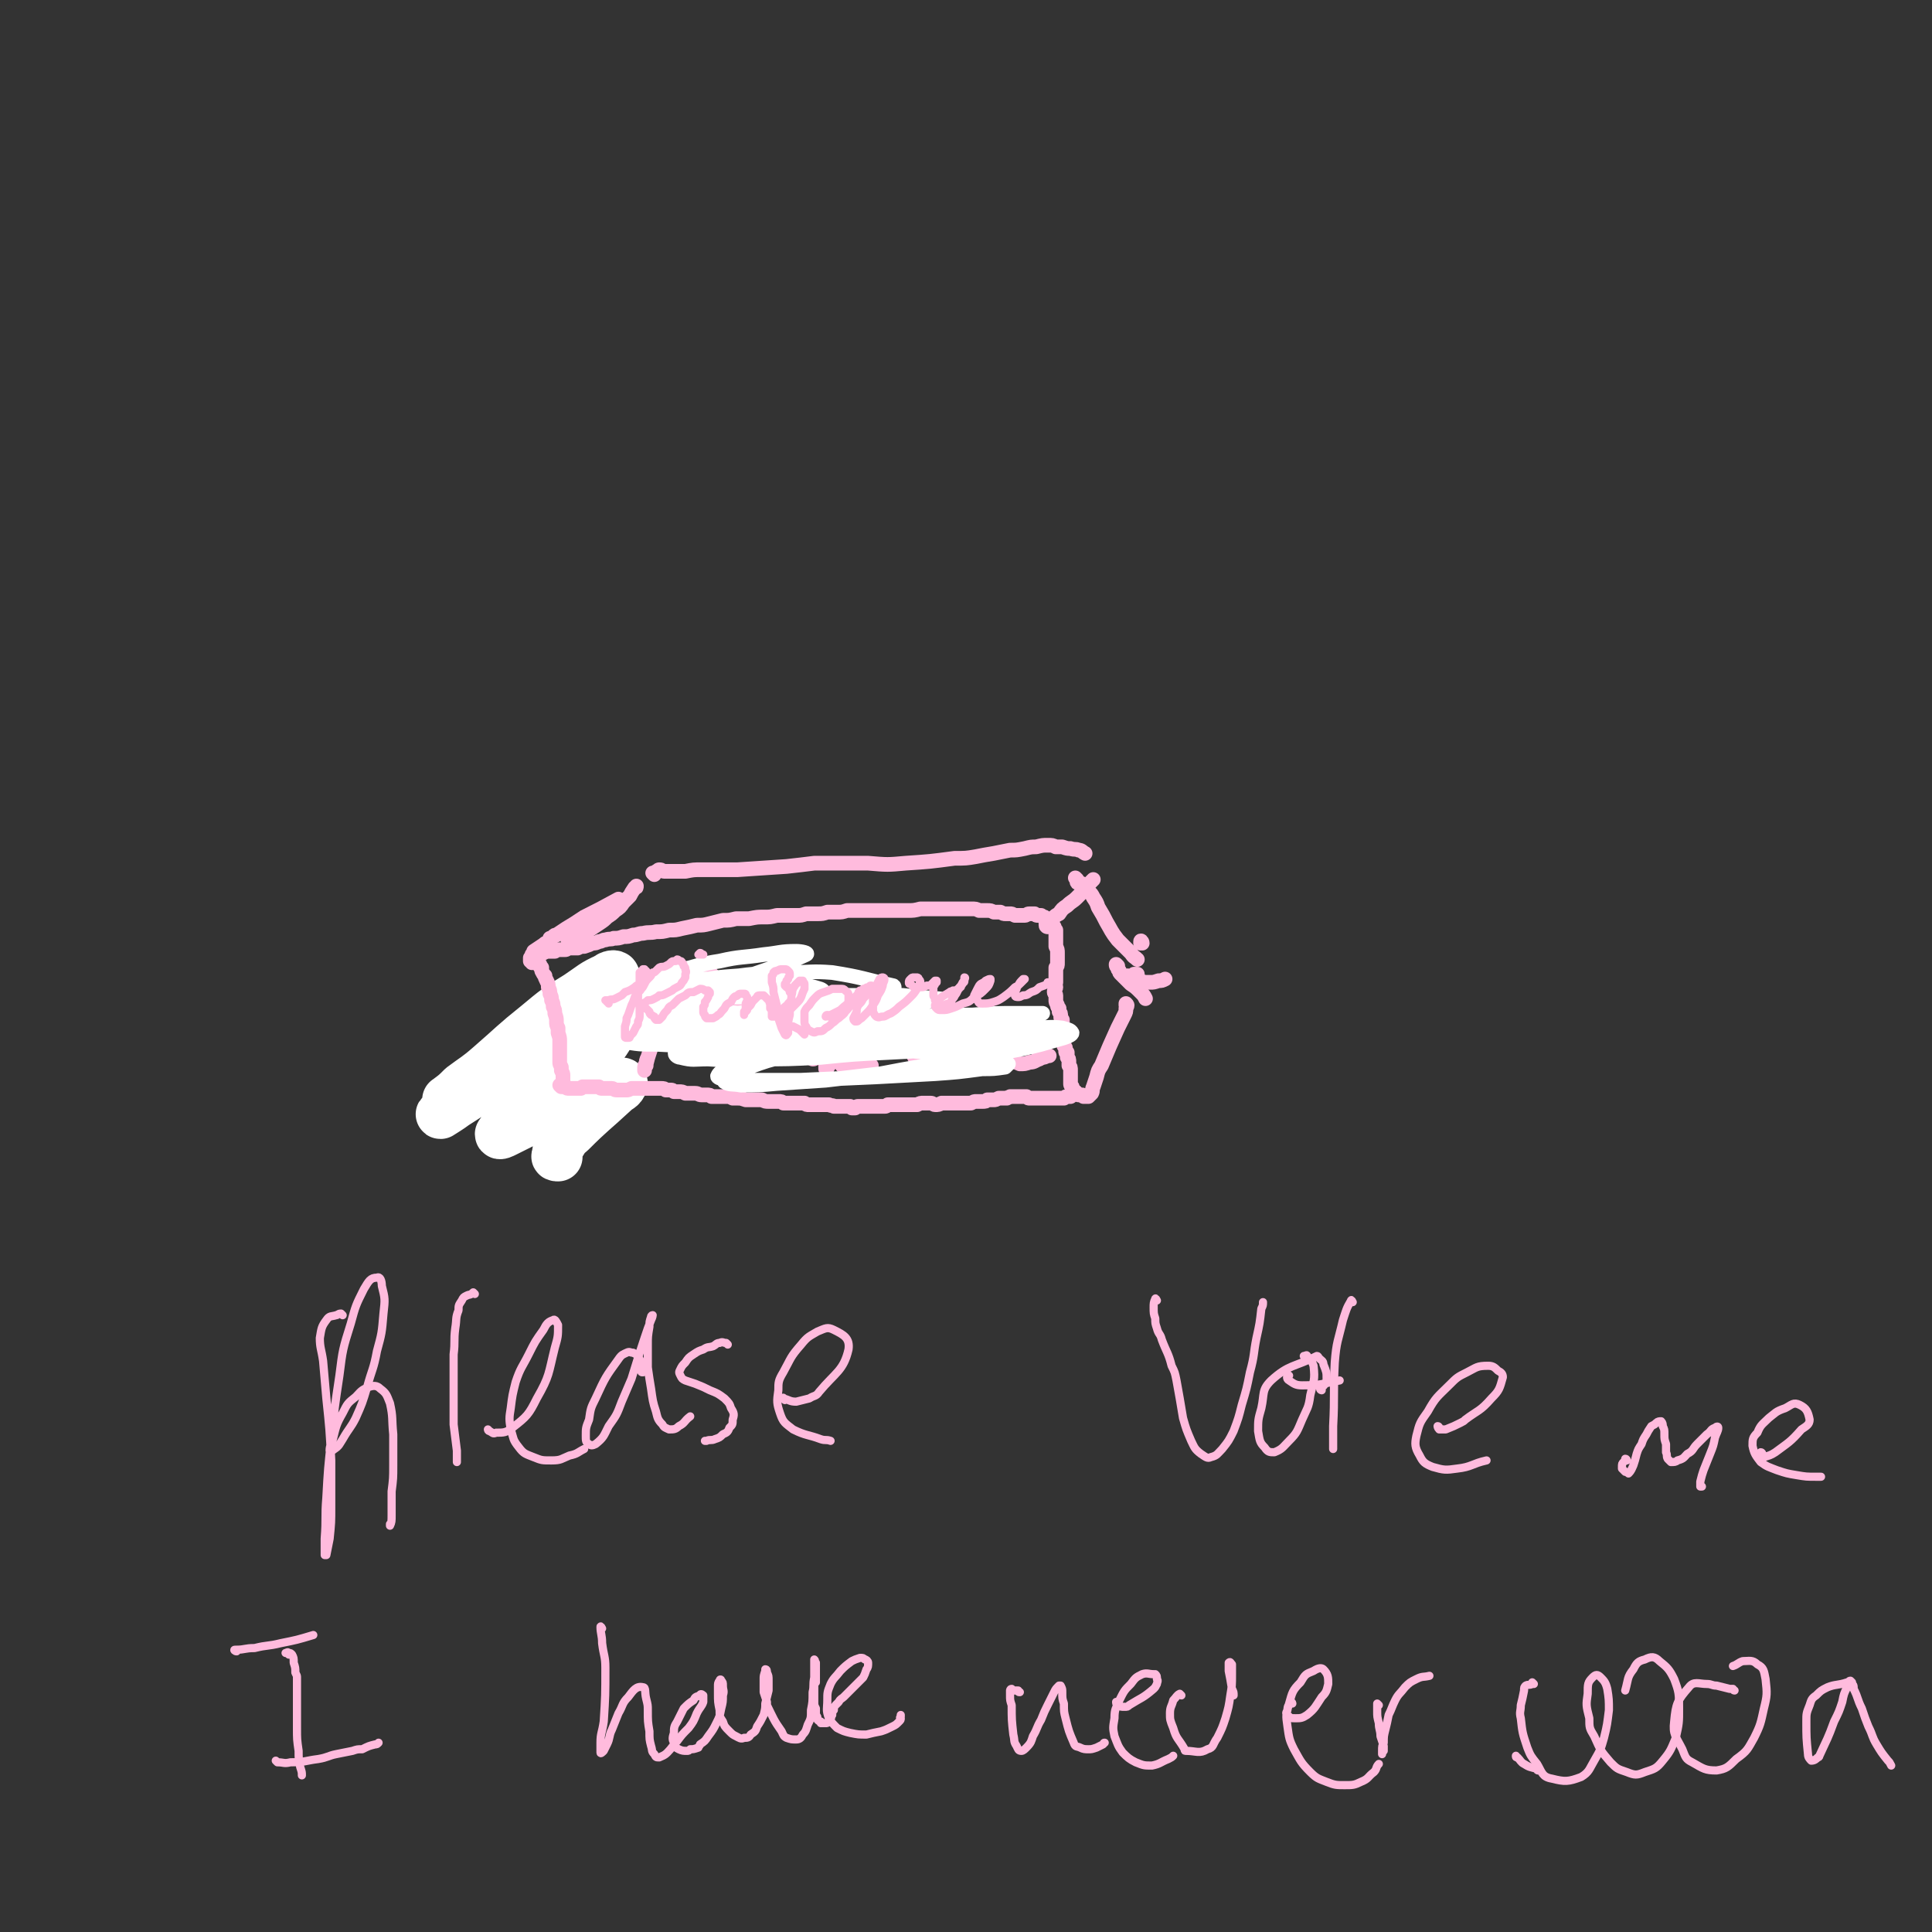 <svg viewBox='0 0 1184 1184' version='1.1' xmlns='http://www.w3.org/2000/svg' xmlns:xlink='http://www.w3.org/1999/xlink'><rect x="0" y="0" width="1184" height="1184" fill="#333333" stroke="none"/><g fill='none' stroke='#FFBBDD' stroke-width='30' stroke-linecap='round' stroke-linejoin='round'><path d='M329,644c0,0 -1,-1 -1,-1 0,0 1,0 1,0 0,0 0,0 0,0 0,0 0,0 0,0 0,0 0,0 0,1 0,0 0,0 -1,1 0,1 0,1 0,2 0,0 0,0 0,1 1,1 1,1 2,2 0,0 0,0 1,1 1,1 1,1 1,1 1,1 1,1 1,2 1,0 1,0 1,1 1,0 1,0 1,0 0,0 0,0 0,0 1,1 1,1 1,1 0,0 0,0 0,0 0,1 0,1 1,1 0,0 0,0 0,1 0,0 0,0 0,1 0,0 0,0 0,1 0,0 0,0 0,1 0,1 0,1 0,2 0,0 0,0 0,1 1,1 1,1 1,2 0,0 0,0 1,1 0,0 0,0 0,0 0,1 0,1 0,1 1,1 1,1 1,1 0,1 0,1 0,1 0,0 0,0 0,0 0,0 0,0 0,1 0,0 0,0 1,0 0,0 0,0 0,0 0,0 0,0 0,0 0,0 0,0 0,0 '/></g>
<g fill='none' stroke='#FFFFFF' stroke-width='30' stroke-linecap='round' stroke-linejoin='round'><path d='M342,709c-1,0 -2,0 -1,-1 0,-2 0,-2 1,-4 4,-5 3,-6 8,-10 13,-13 13,-12 27,-25 2,-2 4,-2 5,-5 0,-1 -1,-1 -2,-1 -4,0 -5,0 -9,2 -7,2 -7,2 -14,6 -9,4 -9,4 -18,8 -8,5 -8,5 -17,9 -6,3 -6,3 -12,6 -2,1 -4,2 -4,1 0,0 1,-2 3,-3 9,-7 9,-7 18,-14 9,-8 10,-8 19,-16 9,-7 10,-7 18,-15 5,-6 6,-6 10,-13 1,-2 2,-5 0,-6 -4,-1 -7,0 -14,2 -13,4 -13,5 -24,11 -15,8 -15,9 -29,17 -11,7 -11,7 -22,14 -7,4 -7,5 -13,9 -1,1 -3,2 -2,2 3,-2 5,-3 9,-6 11,-7 11,-7 22,-15 14,-10 14,-10 28,-21 12,-9 12,-9 24,-19 11,-9 11,-9 20,-18 3,-3 5,-5 4,-6 0,-1 -3,-1 -5,1 -9,4 -9,5 -18,11 -13,8 -13,8 -25,18 -15,12 -14,12 -29,25 -8,7 -9,7 -17,13 -4,4 -4,4 -8,7 -1,1 -2,1 -1,1 1,-1 2,-2 4,-3 6,-3 6,-4 12,-6 6,-3 7,-4 14,-4 8,0 8,2 17,3 '/></g>
<g fill='none' stroke='#FFBBDD' stroke-width='9' stroke-linecap='round' stroke-linejoin='round'><path d='M326,590c0,0 0,-1 -1,-1 0,0 0,0 0,0 0,0 0,0 0,0 0,-1 0,-1 0,-1 0,0 0,0 0,-1 0,0 0,0 1,-1 0,0 0,0 0,-1 1,0 1,0 1,-1 0,0 0,0 0,0 0,0 0,0 0,0 0,0 0,0 0,0 0,-1 0,-1 1,-1 0,0 0,0 0,0 0,0 0,0 0,0 0,0 0,0 0,0 0,0 0,0 0,0 1,0 1,0 1,0 0,0 0,0 0,1 1,0 0,0 0,0 0,0 0,0 0,1 0,0 0,0 0,0 0,0 0,0 0,1 0,0 0,0 0,1 0,0 0,0 0,1 1,0 1,0 1,1 0,1 0,1 0,1 1,1 1,1 1,2 0,1 0,1 1,1 0,1 0,1 0,2 1,2 1,2 2,3 0,1 0,1 1,3 1,2 1,2 1,4 1,2 1,2 1,4 1,2 1,2 1,4 1,2 1,2 1,4 1,2 1,2 1,4 1,3 1,3 1,5 0,2 0,2 1,4 0,2 0,2 0,3 1,3 1,3 1,5 0,3 0,3 0,5 0,2 0,2 0,4 0,2 0,2 0,4 0,1 0,1 1,3 0,1 0,1 0,2 1,2 1,2 1,3 0,1 0,1 0,1 0,1 0,1 0,1 0,1 0,1 0,1 0,1 0,1 0,1 0,1 0,0 -1,1 0,0 0,0 0,0 0,0 0,0 0,1 -1,0 -1,0 -1,0 0,0 0,0 0,0 0,0 0,0 0,0 0,0 0,0 0,0 0,0 0,0 1,1 0,0 0,0 0,0 0,0 0,-1 0,0 1,0 1,0 1,0 0,0 0,0 0,0 0,0 0,0 0,0 1,0 1,0 1,0 0,0 0,0 1,0 0,0 0,0 0,0 0,0 0,1 1,1 0,0 0,0 0,0 1,0 1,0 1,0 1,0 1,0 1,0 1,0 1,0 1,0 1,0 1,0 1,0 1,0 1,0 1,0 1,0 1,0 2,0 0,0 0,0 1,0 1,-1 1,-1 1,-1 1,0 1,0 2,0 1,0 1,0 1,0 1,0 1,0 2,0 1,0 1,0 1,0 1,0 1,0 2,0 1,0 1,0 2,0 1,1 1,1 2,1 2,0 2,0 3,0 1,0 1,0 3,0 1,0 1,1 3,1 1,0 1,0 3,0 1,0 1,0 3,0 1,0 1,0 3,-1 2,0 2,0 3,0 2,0 2,0 3,0 2,0 2,0 3,0 2,0 2,0 3,0 2,0 2,0 3,0 2,0 2,0 3,0 2,0 2,0 3,1 1,0 1,0 3,0 1,0 1,0 2,1 2,0 2,0 3,0 2,0 2,0 4,1 2,0 2,0 4,0 1,0 1,0 2,0 2,0 2,1 4,1 2,0 2,0 3,0 2,0 2,0 3,1 2,0 2,0 4,0 1,0 1,0 3,0 1,0 1,0 3,0 1,0 1,0 3,1 2,0 2,0 3,0 2,0 2,0 5,1 1,0 1,0 2,0 2,0 2,0 4,0 2,0 2,0 4,0 2,1 2,1 4,1 1,0 1,0 3,0 2,0 2,0 3,0 2,0 2,0 3,1 1,0 1,0 3,0 1,0 1,0 3,0 1,0 1,0 2,0 2,0 2,0 3,0 1,0 1,0 2,0 1,1 1,1 3,1 1,0 1,0 3,0 2,0 2,0 3,0 2,0 2,0 3,0 2,0 2,0 3,0 2,1 2,0 3,1 2,0 2,0 4,0 1,0 1,0 3,0 1,0 1,0 3,0 0,0 0,0 1,1 1,0 1,0 2,0 1,-1 1,-1 2,-1 1,0 1,0 2,0 1,0 1,0 2,0 1,0 1,0 2,0 1,0 1,0 2,0 1,0 1,0 2,0 1,0 1,0 1,0 2,0 2,0 3,0 1,0 1,0 2,0 1,0 1,0 2,-1 2,0 2,0 3,0 1,0 1,0 3,0 1,0 1,0 2,0 2,0 2,0 3,0 2,0 2,0 4,0 2,0 2,0 3,0 2,-1 2,-1 4,-1 2,0 2,0 4,0 2,0 2,1 3,1 2,0 2,0 4,-1 2,0 2,0 4,0 2,0 2,0 4,0 3,0 3,0 5,0 3,0 3,0 5,0 2,-1 2,-1 3,-1 2,0 2,0 4,0 2,0 2,0 3,-1 2,0 2,0 4,0 1,0 1,0 3,-1 1,0 1,0 3,0 1,0 1,0 2,0 1,-1 1,0 2,-1 1,0 1,0 2,0 2,0 2,0 3,0 1,0 1,0 3,0 1,0 1,0 2,0 1,1 1,1 2,1 1,0 1,0 3,0 0,0 0,0 1,0 1,0 1,0 2,0 1,0 1,0 1,0 1,0 1,0 1,0 1,0 1,0 2,0 0,0 0,0 1,0 0,0 0,0 1,0 0,0 0,0 1,0 0,0 0,0 1,0 0,0 0,0 1,0 0,0 0,0 1,0 1,0 1,0 2,0 1,0 1,0 2,0 1,0 1,0 1,0 1,-1 1,-1 2,-1 1,0 1,0 1,0 1,0 1,0 1,0 1,-1 1,-1 1,-1 1,0 1,0 1,-1 0,0 0,0 0,0 1,0 1,0 1,-1 -1,0 -1,0 -1,-1 0,0 0,0 -1,-1 0,0 0,0 0,-1 -1,-1 -1,-1 -1,-2 0,-1 0,-1 0,-2 0,-1 0,-1 0,-2 0,-1 0,-1 0,-2 0,-1 0,-1 0,-2 0,-2 0,-2 -1,-3 0,-1 0,-1 0,-2 0,-2 0,-2 -1,-3 0,-1 0,-1 0,-2 0,0 0,0 0,-1 -1,0 -1,0 -1,-1 0,-2 0,-2 -1,-3 0,-1 0,-1 0,-2 0,-1 0,-1 0,-2 0,-1 0,-1 0,-2 0,-1 0,-1 0,-1 0,-1 0,-1 0,-2 0,-1 0,-1 -1,-3 0,-1 0,-1 0,-2 0,-1 0,-1 0,-2 -1,-1 -1,-1 -1,-2 0,-2 0,-2 -1,-3 0,-1 0,-1 0,-2 -1,-1 -1,-1 -1,-2 -1,-2 -1,-2 -1,-3 0,-1 0,-1 0,-3 0,-1 -1,-1 -1,-2 0,-2 1,-2 1,-3 0,-1 -1,-1 0,-3 0,-1 0,-1 0,-3 0,-1 0,-1 0,-3 0,-2 0,-2 0,-3 1,-1 1,-1 1,-3 0,-1 0,-1 0,-3 0,-2 0,-2 0,-3 0,-2 0,-2 -1,-4 0,-2 0,-2 0,-3 0,-2 0,-2 0,-3 0,-1 0,-1 0,-2 0,-1 0,-1 0,-2 -1,-1 -1,-1 -1,-2 0,0 0,0 -1,-1 0,0 0,0 0,0 -1,-1 -1,-1 -1,-1 0,0 0,0 -1,0 0,-1 0,-1 0,-1 0,0 0,0 -1,-1 0,0 0,0 0,0 0,-1 0,-1 -1,-1 0,0 0,0 -1,-1 0,0 0,0 -1,0 -1,-1 -1,-1 -1,-1 -1,0 -1,0 -2,0 -1,0 -1,0 -2,-1 -2,0 -2,0 -3,0 -2,0 -2,1 -3,1 -2,0 -2,0 -3,0 -2,0 -2,0 -3,0 -2,-1 -2,-1 -3,-1 -1,0 -1,0 -3,0 -1,0 -1,0 -3,-1 -2,0 -2,0 -4,0 -2,-1 -2,-1 -4,-1 -3,0 -3,0 -5,0 -2,-1 -2,-1 -5,-1 -2,0 -2,0 -5,0 -3,0 -3,0 -6,0 -3,0 -3,0 -6,0 -3,0 -3,0 -7,0 -3,0 -3,0 -7,0 -4,1 -4,1 -8,1 -3,0 -3,0 -7,0 -4,0 -4,0 -8,0 -3,0 -3,0 -6,0 -3,0 -3,0 -6,0 -2,0 -2,0 -5,0 -3,0 -3,0 -5,0 -3,1 -3,1 -6,1 -3,0 -3,0 -6,0 -3,1 -3,1 -6,1 -3,0 -3,0 -7,0 -3,1 -3,1 -6,1 -4,0 -4,0 -8,0 -2,0 -2,0 -4,0 -4,1 -4,1 -8,1 -4,0 -4,0 -9,1 -4,0 -4,0 -8,0 -4,1 -4,1 -8,1 -4,1 -4,1 -8,2 -4,1 -4,1 -8,1 -4,1 -4,1 -9,2 -4,1 -4,1 -8,1 -4,1 -4,1 -8,1 -4,1 -4,0 -8,1 -3,0 -3,1 -6,1 -3,1 -3,1 -6,1 -3,1 -3,1 -6,1 -2,1 -2,0 -5,1 -2,0 -2,1 -4,1 -2,1 -2,1 -4,1 -2,1 -2,1 -5,2 -2,0 -2,0 -4,1 -2,0 -2,0 -3,0 -1,0 -2,0 -3,0 -1,1 -1,1 -2,1 0,0 0,0 -1,0 -1,0 -1,0 -2,0 -2,0 -2,0 -3,1 -2,0 -2,0 -3,0 -2,0 -2,0 -4,0 -1,1 -1,1 -3,1 -1,0 -1,0 -2,0 -1,0 -1,0 -1,0 0,-1 0,-1 0,-1 3,-2 3,-2 6,-4 1,0 1,0 2,-1 '/><path d='M333,584c0,-1 -1,-1 -1,-1 0,-1 0,0 0,0 0,0 0,-1 0,-1 0,-1 0,-1 0,-1 1,-1 1,-1 2,-2 0,-1 0,-1 1,-1 1,-1 1,-1 1,-1 1,-1 1,-1 1,-2 1,0 1,0 2,-1 1,-1 1,-1 2,-1 3,-2 3,-2 6,-4 5,-3 5,-3 11,-7 10,-5 10,-5 21,-11 '/><path d='M349,576c0,-1 -1,-1 -1,-1 0,0 0,0 0,0 0,0 0,0 0,0 0,0 0,1 0,1 1,-1 1,-1 1,-1 0,0 0,0 0,0 0,0 0,0 0,0 0,0 0,0 0,0 0,0 0,0 0,0 0,0 0,0 0,0 0,0 0,0 0,0 0,0 0,0 0,0 0,0 0,0 1,0 0,0 0,0 1,-1 1,0 1,0 2,0 2,-1 2,-1 3,-2 3,-1 3,-1 5,-2 3,-2 3,-2 6,-4 3,-2 3,-2 5,-4 3,-2 3,-2 5,-4 3,-2 3,-2 5,-5 2,-2 2,-2 4,-4 1,-2 1,-2 3,-5 1,0 1,0 1,-1 '/><path d='M643,568c0,0 -1,-1 -1,-1 0,0 0,1 0,1 0,0 -1,0 -1,-1 0,0 0,0 0,0 0,0 0,0 0,-1 1,0 1,0 1,-1 1,-1 1,-1 3,-2 2,-2 2,-2 4,-3 2,-3 2,-3 5,-5 3,-3 3,-2 6,-5 3,-3 3,-3 5,-6 2,-2 2,-2 4,-4 1,-1 1,-1 1,-1 '/><path d='M661,671c0,0 -1,-1 -1,-1 0,0 0,0 1,1 0,0 0,0 1,0 0,0 0,0 1,0 1,0 0,0 1,1 1,0 1,0 1,0 1,0 1,0 2,0 1,-1 1,-1 2,-2 1,-2 0,-2 1,-4 1,-3 1,-3 2,-6 1,-4 1,-4 3,-7 5,-12 5,-12 10,-23 2,-4 2,-4 4,-8 1,-2 1,-2 1,-4 1,-2 1,-2 0,-3 0,0 0,1 0,1 '/><path d='M660,539c0,0 -1,-1 -1,-1 0,0 1,1 1,1 0,1 0,1 0,1 0,1 0,1 1,1 1,0 1,0 3,1 1,0 1,0 1,1 2,1 1,1 2,3 2,2 2,2 3,4 2,3 2,3 3,6 3,5 3,5 5,9 3,5 3,6 7,11 4,4 4,4 8,8 2,3 2,2 4,4 '/><path d='M700,578c0,-1 -1,-2 -1,-1 0,0 0,0 0,1 '/><path d='M692,599c0,0 0,-1 -1,-1 0,0 1,0 1,1 0,0 0,0 0,0 0,1 0,0 1,0 0,0 0,0 1,0 1,-1 1,-1 1,-2 1,0 1,0 2,0 0,0 0,0 0,0 0,0 0,0 0,0 0,1 0,1 0,1 0,1 0,1 0,1 0,1 0,1 1,1 1,1 1,1 3,2 2,0 2,0 4,0 2,0 2,0 5,-1 2,0 2,0 4,-1 '/><path d='M685,592c0,0 -1,-1 -1,-1 0,1 0,1 1,2 0,1 0,1 1,2 0,1 0,1 1,2 2,2 2,2 5,5 0,0 0,0 1,1 3,2 3,2 6,5 2,2 2,2 3,4 '/><path d='M401,536c0,0 -1,-1 -1,-1 0,0 0,0 0,0 0,0 0,0 0,0 1,0 1,0 1,0 1,-1 1,-1 2,-1 0,-1 1,-1 1,-1 2,0 2,1 3,1 2,0 2,0 5,0 4,0 4,0 8,0 5,-1 5,-1 10,-1 5,0 5,0 10,0 6,0 6,0 12,0 15,-1 15,-1 30,-2 9,-1 9,-1 17,-2 8,0 8,0 17,0 8,0 8,0 16,0 12,1 12,1 23,0 15,-1 15,-1 30,-3 7,0 7,0 13,-1 5,-1 5,-1 11,-2 5,-1 5,-1 10,-2 4,0 4,0 9,-1 4,-1 4,-1 7,-1 4,-1 4,-1 7,-1 3,0 3,0 5,1 2,0 2,0 4,0 3,1 3,1 5,1 3,1 3,0 5,1 2,0 2,1 4,2 '/><path d='M379,620c0,0 -1,-1 -1,-1 0,0 0,1 1,1 0,1 0,1 0,1 0,1 0,1 1,1 0,1 0,1 1,1 1,1 1,1 2,1 1,0 1,0 2,-1 1,0 1,0 2,-1 1,0 1,0 2,-1 2,-1 2,-1 3,-3 3,-2 2,-2 5,-4 2,-2 2,-2 5,-4 2,-2 2,-2 5,-3 1,-1 1,-1 3,-1 1,-1 1,-1 2,-1 0,1 0,1 1,1 0,0 0,0 0,0 0,1 0,1 -1,1 0,1 0,1 -1,1 -1,1 -1,1 -1,2 -1,2 -1,2 -2,4 -1,3 -1,3 -2,5 -1,3 -1,3 -2,6 -1,5 -1,5 -2,9 -1,4 -1,4 -3,8 -1,3 -1,3 -2,6 -1,2 -1,2 -1,5 -1,1 -1,1 -1,2 0,0 0,0 0,1 0,0 0,-1 0,-1 0,-2 0,-2 1,-3 1,-4 1,-4 2,-7 1,-5 1,-5 3,-9 2,-5 2,-5 4,-10 2,-3 2,-4 3,-7 2,-3 2,-3 4,-6 2,-4 2,-4 6,-7 3,-4 3,-4 7,-7 2,-2 2,-3 5,-4 1,-1 1,-1 3,0 1,0 1,0 2,1 1,1 1,1 2,2 0,1 0,1 1,2 0,1 0,1 0,3 0,2 0,2 -1,4 0,2 0,2 0,3 0,3 0,3 -1,5 0,1 0,1 -1,3 -1,2 -1,2 -2,3 -1,2 -1,2 -3,3 -1,1 -1,1 -3,2 -2,1 -2,1 -4,2 -3,1 -3,1 -5,2 -3,1 -2,1 -5,2 -2,1 -2,1 -4,2 -1,0 -1,0 -3,1 -1,0 -1,0 -2,1 -1,0 -1,0 -1,1 -1,0 -1,0 -1,1 1,0 1,0 2,0 3,0 3,0 6,0 2,-1 2,-1 5,-2 2,0 2,0 4,-1 10,-4 10,-4 20,-9 3,-1 3,-1 5,-2 3,-3 3,-3 7,-5 1,-1 1,-1 2,-2 1,-1 1,-1 2,-2 0,-1 0,-1 1,-2 0,-1 0,-1 0,-1 1,0 0,-1 0,0 0,0 0,0 0,0 0,1 0,1 0,2 -1,2 -1,2 -1,4 -1,3 -1,3 -2,5 -1,3 -1,3 -3,6 -1,3 -1,3 -2,5 -2,3 -2,3 -3,5 0,2 0,2 -1,3 0,1 0,1 0,2 -1,1 -1,1 -1,2 0,0 1,0 1,0 1,0 1,0 1,0 1,-1 1,-1 2,-2 2,-1 2,-1 3,-2 1,-1 1,-1 2,-2 1,-2 1,-2 2,-3 2,-2 2,-2 3,-3 1,-1 1,-1 2,-3 1,-1 1,-1 2,-2 2,-2 2,-2 4,-4 1,-2 1,-2 3,-4 0,-1 0,-1 1,-2 1,0 1,0 1,-1 1,0 1,0 2,0 1,0 2,0 2,0 1,1 1,1 2,2 1,2 1,2 1,4 1,1 1,1 1,3 1,1 1,1 1,3 0,2 0,2 0,3 0,2 0,2 0,3 0,0 0,0 0,1 0,0 0,0 0,1 0,0 0,0 0,0 0,0 0,0 0,0 0,0 0,1 0,0 0,0 0,0 1,0 1,-1 1,-1 1,-2 1,-2 1,-2 2,-3 2,-2 2,-2 3,-4 1,-1 1,-1 3,-3 1,-1 1,-1 2,-2 1,0 1,0 2,-1 1,0 1,0 1,0 1,0 1,0 2,0 0,0 0,0 1,1 0,1 0,1 1,3 0,1 0,1 0,3 0,1 0,1 -1,3 0,2 0,2 0,5 -1,2 -1,2 -1,4 0,2 -1,2 0,3 0,2 0,2 1,3 0,0 0,0 1,1 1,0 1,0 2,-1 2,0 2,0 3,-1 2,-1 2,-1 3,-3 2,-1 2,-1 4,-3 3,-2 2,-2 5,-4 2,-2 2,-2 4,-3 2,-2 2,-2 3,-3 1,-1 1,-2 2,-3 0,0 1,0 1,0 0,0 -1,0 -1,0 0,0 0,0 -1,0 0,0 0,0 0,0 0,0 0,0 0,0 0,0 0,0 0,0 0,0 0,0 0,0 0,0 0,0 0,-1 1,0 1,0 1,0 1,-1 1,-1 1,-2 1,-2 1,-2 2,-4 0,-1 0,-1 1,-2 0,-1 0,-1 0,-2 0,-1 0,-1 0,-1 0,-1 0,-1 -1,-1 0,0 0,0 0,0 0,0 0,0 -1,0 0,0 0,0 0,0 0,0 0,0 -1,1 -1,0 -1,0 -1,1 -1,1 -1,1 -2,1 -1,1 -1,1 -1,2 -1,1 -1,1 -1,1 -1,1 -1,1 -2,1 0,1 0,1 0,1 0,0 0,0 0,0 0,-1 0,-1 0,-1 0,0 0,0 1,0 0,-1 0,-1 1,-1 0,0 0,0 0,0 1,0 1,0 2,-1 0,0 0,0 1,-1 0,0 0,0 0,0 0,-1 0,-1 0,-1 0,0 0,0 0,-1 0,0 0,0 0,-1 0,0 0,0 0,-1 -1,0 -1,0 -1,0 0,0 0,-1 -1,-1 0,0 0,0 -1,0 0,1 0,1 0,1 -1,0 -1,0 -2,1 0,1 0,1 -1,2 0,0 -1,0 -1,1 0,1 0,1 -1,2 0,2 0,2 -1,3 -1,2 -1,2 -1,4 -1,2 -1,2 -2,4 -1,2 0,2 -1,5 -1,2 -1,2 -2,4 0,3 0,2 -1,5 -1,2 -1,2 -1,5 0,1 0,1 0,2 0,0 0,0 0,1 0,1 0,1 0,1 0,0 0,0 0,0 1,0 1,0 1,-1 1,-1 1,-1 2,-3 1,-2 1,-2 3,-4 1,-2 1,-2 3,-5 1,-2 1,-2 3,-5 1,-2 1,-2 3,-4 1,-2 1,-2 2,-4 2,-1 2,-1 3,-3 1,-1 1,-1 3,-2 1,-1 1,-1 2,-1 1,0 1,0 2,1 0,1 0,1 1,2 0,1 0,1 1,2 0,1 0,1 0,3 1,2 1,2 0,4 0,2 -1,2 -2,4 -1,2 -1,2 -2,4 -2,2 -2,2 -4,4 -1,1 -1,1 -3,2 -2,1 -2,1 -4,2 -1,0 -1,0 -2,1 -1,0 -1,0 -2,0 0,0 0,1 0,1 1,0 1,0 2,0 2,1 2,1 4,1 3,0 3,0 6,0 3,0 3,0 6,-1 '/><path d='M470,599c0,-1 0,-1 -1,-1 0,0 0,0 -1,1 0,0 0,0 1,0 0,1 0,0 1,0 0,1 0,1 0,1 '/><path d='M568,641c0,0 -1,-1 -1,-1 0,0 0,1 0,1 0,1 0,1 0,1 1,0 1,0 2,0 1,-1 1,-1 2,-1 1,-1 2,-1 3,-2 1,0 1,-1 2,-2 1,-1 1,-1 1,-2 1,-2 1,-2 1,-5 1,-1 1,-1 0,-3 0,-1 -1,-1 -2,-1 -1,-1 -2,-1 -4,-1 -2,0 -2,0 -4,1 -2,1 -2,1 -4,2 -2,2 -2,2 -3,4 -1,2 -1,2 -2,5 -1,3 -1,3 0,5 0,3 0,3 1,5 1,2 1,2 3,3 2,2 2,2 4,2 3,1 3,1 5,0 2,0 2,0 4,-1 2,-1 2,-1 4,-3 2,-1 2,-1 4,-3 2,-2 2,-2 4,-4 2,-1 2,-1 3,-3 2,-1 2,-1 3,-3 1,-1 1,-1 2,-3 1,-2 1,-2 2,-4 1,-1 1,-1 2,-2 1,-2 1,-2 2,-3 0,0 0,0 1,-1 0,0 0,0 0,0 1,0 1,0 1,-1 0,0 0,0 0,0 -1,0 -1,0 -1,0 -1,0 -1,0 -2,1 -1,0 -1,0 -2,1 -2,2 -2,2 -3,4 -2,2 -2,2 -3,4 -2,2 -2,2 -3,4 -1,2 -1,2 -2,5 -1,1 -1,2 -1,4 0,1 0,1 0,2 1,0 1,0 2,0 1,0 1,0 2,0 2,-1 2,-1 3,-2 2,-1 2,-1 4,-3 1,-2 1,-2 3,-5 1,-2 2,-2 3,-4 1,-2 1,-2 2,-4 0,-2 0,-2 1,-3 0,-1 0,-1 1,-3 0,0 0,0 0,0 0,0 -1,0 -1,0 0,0 0,0 -1,1 0,2 0,2 -1,4 0,2 0,2 0,4 0,2 0,2 0,4 1,2 0,2 1,4 1,1 1,1 2,2 1,1 1,2 3,2 1,0 2,0 3,0 2,0 2,-1 4,-1 2,-1 2,-1 3,-3 2,-1 2,-1 3,-3 1,-2 1,-2 2,-4 1,-2 1,-2 2,-4 0,-1 0,-2 -1,-3 0,-1 0,0 -1,-1 0,0 0,0 0,0 0,0 -1,0 -1,0 0,1 0,1 1,1 0,1 0,1 1,2 1,1 0,1 1,2 1,1 1,1 2,2 2,0 2,0 3,1 1,0 1,0 3,0 1,0 1,0 2,0 0,-1 0,-1 0,-1 0,0 -1,0 -1,0 -2,0 -2,0 -3,1 -3,0 -3,1 -5,2 -2,1 -2,1 -3,2 -2,2 -2,2 -4,4 -1,1 -2,1 -3,3 0,2 0,2 0,4 0,2 1,2 2,3 1,1 2,1 4,2 3,0 3,0 6,-1 3,0 3,-1 6,-2 '/><path d='M638,648c-1,0 -1,0 -1,-1 -1,0 0,1 0,1 0,0 0,0 0,0 1,0 1,0 2,0 2,0 2,-1 4,-1 '/><path d='M640,640c-1,0 -1,-1 -1,-1 0,0 0,0 0,0 -2,0 -2,0 -3,0 -1,0 -1,0 -1,0 0,0 0,0 1,0 1,-1 1,-1 2,-1 1,0 1,0 1,0 '/></g>
<g fill='none' stroke='#FFFFFF' stroke-width='9' stroke-linecap='round' stroke-linejoin='round'><path d='M432,622c-1,0 -1,0 -1,-1 0,0 0,0 0,0 1,-1 1,-2 3,-2 4,0 5,1 10,1 8,1 8,1 15,1 9,1 9,1 18,1 12,-1 12,-1 24,-2 10,-1 10,-1 20,-3 7,-2 7,-1 15,-4 5,-1 5,-1 10,-4 1,-1 1,-2 2,-4 0,0 0,-1 -1,-1 -18,-4 -18,-5 -37,-8 -13,-1 -13,0 -26,0 -16,1 -16,0 -31,2 -14,1 -14,1 -29,4 -12,2 -12,3 -25,7 -10,3 -10,2 -19,7 -7,4 -8,4 -14,9 -1,1 -2,2 -1,4 2,2 3,3 6,4 9,2 9,2 18,2 10,0 10,0 20,-1 12,-1 12,-1 24,-3 11,-2 11,-2 23,-4 11,-2 11,-2 21,-5 9,-2 9,-2 17,-5 5,-2 5,-2 9,-5 2,-1 3,-2 2,-4 -1,-2 -3,-2 -6,-3 -8,-2 -8,-1 -16,-1 -13,0 -13,0 -25,1 -14,1 -14,0 -27,2 -13,2 -13,2 -26,5 -11,2 -11,2 -23,5 -8,2 -8,2 -17,5 -3,1 -5,1 -7,4 0,1 1,3 3,3 6,1 6,1 13,0 10,-1 10,-1 20,-3 11,-2 11,-2 21,-5 10,-3 10,-3 19,-6 5,-2 5,-2 10,-6 2,-1 3,-2 3,-4 1,-1 0,-2 -2,-3 -5,-2 -5,-2 -10,-2 -8,0 -8,0 -16,1 -8,1 -8,1 -16,3 -6,2 -6,2 -11,4 -4,2 -5,2 -6,5 -2,2 -1,3 0,6 1,2 2,2 5,4 7,2 7,3 14,4 12,1 12,0 24,0 10,-1 10,-1 21,-3 10,-1 11,-1 21,-4 7,-2 8,-2 15,-5 4,-3 5,-3 8,-6 1,-2 2,-4 1,-5 -2,-3 -3,-3 -7,-3 -10,-1 -10,-1 -20,1 -16,1 -16,2 -32,5 -16,3 -16,3 -33,8 -13,4 -13,4 -27,8 -9,3 -9,3 -18,6 -3,1 -6,3 -5,3 1,0 5,0 10,-2 13,-3 13,-3 25,-6 6,-2 6,-2 12,-4 16,-5 16,-5 32,-10 9,-3 9,-3 18,-6 3,-2 5,-2 6,-3 1,-1 -1,-1 -2,-1 -2,0 -2,0 -4,0 -5,1 -5,0 -10,1 -18,4 -18,4 -36,8 -9,2 -9,2 -18,4 -5,2 -5,2 -10,4 -2,1 -3,2 -2,2 1,1 3,1 5,0 9,-1 9,-1 17,-3 11,-2 11,-2 23,-6 14,-3 14,-4 27,-8 6,-1 7,-1 13,-4 17,-6 22,-7 35,-13 2,-1 -3,-2 -6,-2 -10,0 -10,1 -20,2 -13,2 -14,1 -27,4 -13,2 -13,3 -26,6 -11,3 -11,3 -22,7 -6,2 -7,2 -13,5 -1,1 -3,3 -1,4 3,2 5,1 11,2 11,0 11,0 23,-1 17,0 17,0 34,-1 19,0 19,0 39,-1 19,0 19,0 38,0 15,0 15,0 29,0 11,1 11,1 21,2 1,0 4,0 3,1 -3,0 -5,0 -10,1 -12,1 -12,1 -24,1 -16,1 -16,1 -33,2 -18,1 -18,1 -36,2 -15,1 -15,1 -30,3 -10,1 -11,1 -20,3 -4,0 -7,1 -8,2 -1,1 1,2 3,2 8,1 8,1 17,1 15,0 15,0 31,0 20,-1 20,-1 40,-2 22,-1 22,-1 43,-2 20,-1 20,-1 41,-2 15,-1 15,-1 30,-2 8,-1 8,-1 17,-1 1,0 1,0 1,0 -7,0 -8,0 -16,0 -13,0 -13,0 -27,1 -16,0 -16,0 -33,1 -17,1 -17,1 -35,3 -16,1 -16,1 -33,3 -13,2 -13,2 -26,4 -7,1 -7,1 -15,3 -2,0 -4,1 -4,2 1,1 3,1 6,2 10,1 10,0 19,1 15,0 15,0 29,0 16,1 16,1 32,1 16,0 16,0 31,0 14,0 14,0 27,0 3,0 3,0 5,-1 11,-1 13,-1 21,-4 1,-1 -1,-2 -3,-3 -8,-2 -9,-2 -17,-3 -15,-2 -15,-2 -29,-3 -17,0 -17,0 -34,0 -18,0 -18,0 -35,1 -15,1 -15,1 -30,2 -11,1 -11,1 -22,2 -6,1 -6,1 -11,2 0,0 -1,1 -1,1 5,1 6,1 11,1 13,0 13,0 26,0 17,0 17,0 34,0 18,-1 18,-1 37,-2 17,-1 17,0 33,-1 16,-1 16,-1 32,-2 5,-1 6,0 10,-1 1,-1 0,-3 -1,-3 -10,-2 -11,-2 -21,-2 -19,-2 -19,-2 -39,-2 -24,-1 -24,-1 -48,-1 -24,1 -24,1 -49,2 -21,1 -21,1 -43,4 -15,1 -15,1 -30,3 -6,2 -9,1 -13,3 -1,1 2,3 4,3 10,2 11,2 22,2 19,1 19,1 37,1 23,1 23,1 47,1 23,0 23,0 47,0 24,0 24,0 48,-1 11,0 11,0 22,0 4,0 7,0 7,-1 0,-1 -3,-2 -6,-2 -11,-2 -11,-2 -23,-3 -4,0 -4,0 -8,0 -4,-1 -4,-1 -8,-1 -9,-1 -9,-1 -19,-1 -37,0 -37,-1 -74,0 -15,1 -15,2 -29,4 -11,2 -11,2 -21,4 -4,2 -6,2 -9,4 -1,1 1,3 3,3 8,2 8,1 17,1 15,1 15,1 30,0 19,0 19,0 39,-1 20,-2 20,-2 41,-3 20,-1 20,-1 40,-3 17,-1 17,0 34,-2 11,0 11,0 22,-2 4,0 7,0 7,-1 1,-1 -2,-2 -5,-2 -10,-1 -10,-1 -20,-1 -16,0 -16,0 -32,0 -19,1 -19,1 -38,3 -19,1 -19,1 -38,4 -16,2 -16,3 -32,6 -12,3 -12,3 -23,7 -7,2 -7,2 -13,6 -2,1 -3,2 -2,3 3,2 5,1 10,2 11,0 11,0 22,-1 15,-1 15,-1 30,-2 17,-2 17,-2 34,-4 21,-4 21,-4 43,-7 15,-3 15,-3 31,-6 12,-2 12,-2 24,-5 7,-2 7,-2 14,-4 3,-1 5,-2 5,-3 -1,-2 -3,-2 -6,-3 -8,-1 -9,0 -18,0 -14,0 -14,0 -28,1 -17,1 -17,1 -35,3 -18,2 -18,1 -37,4 -18,2 -18,2 -36,6 -15,2 -15,2 -30,6 -10,2 -10,2 -20,5 -4,1 -6,2 -7,4 -1,1 1,2 3,2 6,1 6,1 13,1 17,0 17,0 35,0 23,-1 23,-1 45,-2 19,-1 19,-1 37,-2 14,-1 14,-1 29,-3 7,0 7,0 14,-1 1,-1 2,-2 2,-2 -3,-2 -5,-2 -10,-2 -9,-2 -9,-2 -18,-3 -11,-1 -11,-1 -21,-2 -11,-1 -11,-1 -22,-2 -10,0 -10,-1 -19,-1 -3,0 -3,0 -5,-1 '/></g>
<g fill='none' stroke='#FFBBDD' stroke-width='5' stroke-linecap='round' stroke-linejoin='round'><path d='M373,615c0,-1 -1,-1 -1,-1 0,0 0,0 0,-1 0,0 -1,0 -1,0 1,0 1,0 2,0 2,-1 2,0 4,-1 2,-1 2,-1 4,-2 1,-1 1,-1 2,-2 3,-1 3,-1 6,-3 1,-1 1,-1 3,-2 1,-1 1,-1 2,-2 0,-1 1,-1 1,-2 1,-1 1,-1 1,-2 0,-1 0,-1 0,-2 -1,0 -1,0 -1,-1 0,0 0,0 -1,0 0,0 0,1 -1,1 0,1 0,1 -1,1 0,1 0,1 0,2 0,2 0,2 0,3 0,1 0,1 0,3 -1,4 -1,4 -1,8 0,3 1,3 1,6 0,2 0,2 0,4 0,2 0,2 -1,4 0,2 0,2 -1,3 -1,2 -1,2 -2,4 -1,1 -1,1 -2,2 0,1 0,1 -1,1 -1,0 -1,0 -1,0 -1,0 -1,0 -1,-1 0,-1 0,-1 0,-3 0,-1 0,-1 0,-3 1,-3 1,-3 1,-5 1,-2 1,-2 2,-5 1,-3 1,-3 2,-5 1,-3 1,-3 2,-5 1,-1 2,-1 3,-3 1,-1 1,-1 2,-3 1,-2 1,-2 3,-4 1,-1 1,-1 2,-3 1,0 1,0 2,-1 1,-1 1,-1 2,-2 2,-1 2,0 4,-1 2,-1 2,-1 3,-2 1,-1 1,-1 3,-1 1,0 1,-1 1,-1 1,0 1,1 2,1 1,0 1,1 1,1 1,1 1,1 1,2 1,1 1,1 1,2 0,1 1,1 0,3 0,1 0,1 0,2 -1,2 -1,2 -2,3 -1,2 -1,2 -3,3 -2,1 -2,1 -3,2 -2,1 -2,1 -4,2 -2,1 -2,1 -4,1 -1,1 -1,1 -3,2 -2,1 -2,1 -4,1 -1,1 -1,1 -3,2 -1,0 -1,0 -1,0 -1,1 -1,1 -1,1 0,0 0,0 0,0 1,0 1,0 1,1 1,0 1,0 1,0 1,1 1,1 2,1 1,1 1,1 2,2 0,1 0,1 1,2 1,0 1,1 2,1 0,1 0,1 1,2 1,0 1,0 2,0 1,-1 1,-1 2,-2 1,-2 1,-2 3,-4 1,-2 1,-2 3,-3 2,-2 2,-2 4,-4 2,-1 2,-1 4,-2 2,-2 2,-2 5,-2 2,-1 2,-1 4,-2 1,0 2,0 3,1 1,0 1,0 2,0 0,0 0,0 1,1 0,0 0,0 0,0 0,0 0,1 0,1 -1,1 -1,1 -1,2 -1,2 -1,2 -2,3 0,2 0,2 -1,3 0,2 0,2 0,3 0,1 0,1 1,2 0,1 0,1 1,2 1,0 1,0 2,0 1,0 1,0 2,0 2,-1 2,-1 3,-2 2,-1 1,-1 3,-3 1,-1 1,-1 2,-3 1,-1 1,-1 3,-2 1,-2 1,-2 2,-3 1,-1 1,0 2,-1 1,-1 1,-1 2,-1 1,0 2,0 2,0 1,0 1,0 1,1 1,1 1,1 1,2 0,1 0,1 -1,3 0,1 0,1 0,3 0,1 0,1 -1,2 0,1 0,1 0,2 0,0 0,0 0,0 0,-1 0,-1 1,-2 1,-1 1,-1 1,-2 1,-1 1,-1 2,-2 1,-2 1,-2 2,-3 1,-1 1,-1 2,-2 0,-1 1,-1 2,-1 1,0 1,0 2,0 0,0 0,0 1,1 1,1 1,1 2,2 1,1 0,1 1,2 0,1 0,1 0,3 1,1 1,1 1,2 0,1 0,1 0,1 0,1 0,1 0,1 0,1 0,1 0,1 1,0 1,0 1,0 1,0 1,0 2,-1 0,0 0,0 1,-1 1,-1 1,-1 2,-2 1,-1 1,-1 2,-2 1,-1 2,-1 2,-2 1,-1 1,-1 2,-2 0,-1 0,-2 0,-3 0,-1 0,-1 -1,-2 0,0 0,0 0,-1 -1,-1 -1,-1 -1,-2 -1,0 -1,0 -1,0 -1,-1 -1,-1 -1,-1 0,0 0,0 0,0 0,0 0,-1 0,-1 0,0 0,0 0,0 1,-1 1,-1 1,-2 0,0 0,0 1,-1 0,-1 0,-1 1,-2 0,0 0,-1 0,-1 0,-1 0,-1 -1,-2 -1,-1 -1,-1 -2,-1 -1,0 -1,0 -2,0 -1,0 -1,0 -3,1 -1,0 -1,0 -2,1 0,1 0,1 -1,2 0,2 0,2 0,4 1,3 1,3 1,6 1,4 1,4 2,8 0,4 0,4 1,8 1,3 1,3 2,6 1,2 1,2 2,4 0,0 1,1 1,0 1,0 0,-1 1,-1 0,-2 0,-2 0,-4 0,-3 0,-3 1,-7 0,-3 0,-3 0,-7 1,-3 1,-3 1,-5 1,-2 0,-2 1,-4 0,-1 1,-1 1,-2 1,-1 1,-1 2,-2 1,-1 1,-1 1,-1 1,0 1,0 2,0 0,1 1,1 1,2 0,1 0,1 0,3 -1,2 -1,2 -2,5 -1,2 -1,2 -3,4 -1,1 -1,1 -3,3 -2,2 -2,2 -4,4 -1,1 -1,1 -1,1 0,1 -1,2 0,3 0,1 0,1 1,2 2,0 2,0 3,1 1,0 1,0 2,0 2,1 2,1 4,2 1,1 1,1 2,2 1,0 1,1 1,1 0,0 0,0 0,0 -1,-1 -1,-1 -2,-2 '/><path d='M430,585c0,0 0,-1 -1,-1 0,0 -1,1 -1,1 0,0 1,0 1,0 1,0 1,0 2,0 '/><path d='M508,623c-1,0 -1,-1 -1,-1 -1,0 -1,1 -1,1 0,0 0,0 0,0 2,-1 2,-1 3,-1 2,-1 2,-1 4,-2 2,-1 2,-1 3,-2 2,-2 3,-2 4,-4 0,-2 0,-2 0,-4 0,-2 -1,-2 -2,-3 -1,-1 -1,-1 -3,-1 -2,0 -2,0 -5,0 -2,1 -2,1 -5,2 -3,1 -3,1 -5,3 -2,2 -2,2 -4,5 -2,2 -2,2 -3,4 0,3 0,3 0,5 0,2 0,3 1,4 1,2 1,2 3,3 2,1 2,1 4,0 3,0 3,0 5,-2 2,-1 2,-1 4,-3 2,-1 2,-2 4,-3 2,-2 3,-2 4,-4 2,-2 2,-2 3,-4 1,-1 1,-1 2,-3 1,-1 1,-1 1,-2 1,-1 1,-1 2,-2 0,-1 0,-1 1,-2 1,0 1,0 2,-1 0,0 0,0 1,0 1,-1 1,-1 3,-1 0,-1 0,-1 1,-1 0,0 1,0 1,1 0,0 0,0 0,0 0,0 0,0 0,1 -1,1 -2,1 -3,2 -1,2 -1,2 -3,4 -1,2 -1,2 -3,4 -1,2 -1,2 -1,4 -1,2 -1,2 -2,4 0,1 0,1 1,2 0,0 0,0 1,0 1,0 1,-1 3,-2 1,-1 1,-1 3,-3 2,-2 2,-2 4,-5 2,-3 2,-3 3,-6 2,-3 2,-3 3,-6 0,-2 1,-2 1,-4 0,-1 -1,-1 -1,-1 -1,0 -1,0 -2,1 -1,2 -1,2 -2,4 -1,3 -1,3 -2,7 0,2 0,2 0,5 0,2 0,2 0,4 1,2 1,2 2,3 2,1 2,0 4,0 2,0 2,-1 5,-2 3,-2 3,-2 5,-4 4,-3 4,-3 7,-6 2,-2 2,-2 4,-5 1,-2 1,-2 2,-4 0,-1 0,-1 -1,-2 0,-1 -1,-1 -1,-1 -1,0 -1,0 -2,0 -1,0 -1,0 -2,1 -1,1 -1,1 -1,2 0,1 0,1 1,1 1,1 1,1 2,2 2,0 2,0 4,0 2,0 2,0 4,-1 2,0 2,0 3,-1 1,-1 1,-1 2,-2 1,0 1,0 1,0 0,0 0,0 0,1 -1,0 -1,0 -1,1 0,1 -1,1 -1,2 0,3 0,3 0,5 0,1 1,1 1,2 0,1 0,1 0,1 1,1 0,1 1,1 0,1 0,0 0,1 0,0 0,0 0,0 1,0 1,0 1,0 1,0 1,1 2,1 1,0 1,0 2,0 1,-1 2,-1 3,-1 1,-1 1,-2 2,-3 1,-1 1,-2 2,-3 1,-2 1,-2 2,-4 1,-1 1,-1 2,-3 1,-1 1,-2 1,-3 1,0 0,1 0,2 0,1 0,1 -1,1 0,1 0,1 -1,2 0,1 0,1 -1,1 0,1 0,1 -1,1 -1,1 -1,1 -3,1 -1,1 -1,0 -2,1 -3,2 -4,2 -6,4 -2,1 -2,2 -3,4 0,1 0,1 1,2 1,1 1,1 3,1 3,0 3,0 6,-1 3,-1 3,-1 7,-3 4,-1 4,-1 7,-4 4,-2 4,-2 7,-5 2,-2 2,-2 3,-5 0,0 0,-1 0,-1 -1,0 -1,0 -3,1 -1,1 -1,1 -3,2 -1,1 -1,1 -2,3 -1,2 -1,2 -2,4 0,1 0,2 2,3 1,2 1,2 3,2 3,0 4,0 7,-1 3,-1 3,-1 6,-3 4,-3 4,-3 7,-6 2,-1 2,-1 4,-3 1,-1 1,-1 2,-2 0,0 -1,0 -1,0 0,0 0,0 0,0 -2,2 -2,2 -3,4 -1,1 -1,1 -1,2 -1,2 -1,2 -1,4 0,1 1,1 2,1 1,0 1,0 3,-1 3,0 3,-1 5,-2 3,-1 3,-1 5,-3 3,-1 3,-1 5,-2 1,0 1,0 2,-1 0,0 0,0 0,0 0,0 -1,0 -2,0 0,0 0,0 0,0 '/><path d='M210,806c0,0 -1,-1 -1,-1 -2,0 -2,1 -3,1 -3,1 -4,0 -6,3 -3,4 -3,5 -4,11 0,6 1,7 2,14 1,11 1,11 2,23 2,19 2,19 3,38 0,14 0,14 0,28 0,10 0,10 -1,20 -1,5 -1,5 -2,10 0,0 -1,0 -1,0 0,-5 0,-5 0,-10 1,-13 0,-13 1,-25 1,-18 1,-18 3,-36 2,-19 2,-19 5,-39 2,-16 2,-16 7,-32 3,-11 3,-11 8,-21 3,-5 4,-7 8,-7 2,-1 3,2 3,5 2,8 2,8 1,17 -1,12 -1,12 -4,23 -2,11 -3,11 -6,22 -3,10 -3,10 -7,19 -3,6 -4,6 -8,13 -2,3 -2,4 -5,6 -1,1 -2,1 -3,1 0,-3 1,-4 2,-7 2,-8 2,-9 6,-16 3,-6 3,-6 8,-10 3,-3 3,-4 8,-6 3,-1 5,-1 7,1 4,3 4,4 6,9 2,9 1,9 2,19 0,9 0,9 0,19 0,8 0,8 -1,16 0,8 0,8 0,15 0,3 0,4 -1,6 0,0 0,-1 0,-1 '/><path d='M291,793c0,0 -1,-1 -1,-1 0,0 0,0 0,0 -2,2 -2,1 -4,2 -2,1 -2,1 -3,3 -2,3 -2,3 -2,6 -2,5 -1,5 -2,11 -1,8 0,8 -1,16 0,10 0,10 0,21 0,11 0,11 0,22 1,8 1,8 2,16 0,4 0,4 0,7 '/><path d='M300,877c0,0 -1,-1 -1,-1 0,0 0,1 1,1 2,1 2,2 4,1 5,0 6,0 10,-3 9,-7 10,-8 15,-18 8,-14 7,-15 11,-31 2,-7 2,-7 2,-14 -1,-2 -2,-4 -3,-3 -3,1 -4,2 -6,6 -5,7 -5,7 -9,15 -4,8 -5,8 -8,17 -2,8 -2,8 -3,16 -1,6 -1,7 0,13 2,6 1,6 5,11 3,4 4,4 9,6 5,2 5,2 11,2 6,0 6,-1 11,-3 5,-1 5,-2 9,-4 '/><path d='M394,841c-1,0 -1,0 -1,-1 -1,-2 0,-3 0,-5 -1,-2 -1,-2 -2,-4 -1,-1 -1,-1 -3,-2 -2,0 -2,-1 -4,0 -2,1 -3,1 -5,4 -8,11 -8,11 -14,24 -3,6 -3,6 -4,13 -2,5 -2,5 -2,10 0,3 0,4 2,5 1,1 2,1 4,0 5,-4 5,-5 8,-11 5,-7 5,-7 8,-15 3,-7 3,-7 6,-14 4,-13 4,-13 8,-25 2,-6 2,-6 4,-11 1,-2 1,-3 1,-3 0,0 -1,0 -1,1 -1,3 -1,3 -1,6 -1,6 -1,6 -1,11 0,7 0,7 0,14 1,7 1,7 2,13 1,7 1,8 3,14 1,4 1,5 4,8 1,2 2,2 4,3 3,0 4,0 6,-2 4,-2 3,-3 7,-6 '/><path d='M446,824c0,0 -1,-1 -1,-1 0,0 0,0 0,0 -2,0 -2,-1 -4,0 -2,0 -2,1 -4,2 -3,1 -3,0 -6,2 -3,1 -3,1 -6,3 -3,2 -3,2 -5,5 -2,2 -2,2 -3,4 -1,2 -1,2 0,4 1,2 1,2 3,3 3,1 3,1 6,2 5,2 5,2 9,4 5,2 5,2 9,5 3,3 3,3 4,6 2,3 2,4 1,7 0,3 0,3 -2,5 -1,3 -2,3 -4,4 -2,2 -2,2 -5,3 -2,1 -3,0 -5,1 0,0 0,0 -1,0 '/><path d='M481,858c-1,-1 -1,-1 -1,-1 0,-1 0,0 0,0 4,1 4,2 8,2 4,-1 4,-1 8,-2 3,-2 4,-1 6,-4 10,-12 15,-13 18,-26 1,-7 -3,-9 -9,-12 -4,-2 -5,-1 -10,1 -5,3 -6,3 -10,8 -7,8 -6,8 -11,17 -3,5 -3,6 -3,11 -1,7 -1,8 1,14 2,6 3,6 8,10 8,4 9,3 17,6 3,1 3,0 6,1 '/><path d='M709,797c0,0 -1,-2 -1,-1 -1,2 -1,3 -1,5 0,4 0,4 1,7 0,3 0,3 1,6 1,4 2,3 3,7 3,8 4,8 6,16 2,4 2,4 3,9 2,11 2,11 4,23 2,7 2,7 5,14 2,4 2,5 6,8 3,2 4,3 6,2 4,-1 4,-2 7,-5 4,-5 4,-5 7,-11 3,-8 3,-8 5,-16 3,-10 3,-10 5,-20 3,-11 2,-11 4,-21 2,-9 2,-9 3,-18 1,-2 1,-2 1,-4 '/><path d='M810,852c0,0 -1,0 -1,-1 1,-1 2,-1 3,-3 1,-1 1,-1 1,-3 0,-4 0,-4 -2,-9 0,-2 -1,-2 -3,-4 0,0 0,-1 -1,-1 -14,7 -17,5 -28,15 -6,6 -4,8 -6,17 -2,7 -2,7 -2,14 1,6 1,7 4,10 2,3 3,3 6,3 5,-2 5,-3 9,-7 5,-5 5,-6 8,-13 3,-7 4,-7 5,-15 2,-9 3,-9 2,-18 -1,-3 -2,-4 -4,-6 0,-1 -1,0 -2,0 '/><path d='M829,798c0,0 -1,-2 -1,-1 -3,5 -3,6 -5,12 -3,13 -4,13 -5,26 -1,20 0,20 -1,39 0,7 0,7 0,14 '/><path d='M790,843c-1,0 -1,-1 -1,-1 0,1 -1,3 1,4 3,2 4,3 8,3 12,0 12,-1 23,-3 '/><path d='M882,875c0,0 0,-1 -1,-1 0,0 0,1 1,2 2,0 2,0 4,0 5,-2 5,-2 9,-4 2,-1 2,-1 3,-2 8,-6 9,-5 16,-13 5,-5 5,-6 7,-13 0,-2 -1,-3 -3,-4 -2,-2 -3,-3 -6,-3 -7,0 -7,1 -13,4 -6,3 -6,3 -11,8 -7,7 -8,7 -13,16 -5,7 -5,7 -7,15 -1,5 -1,7 2,12 2,4 3,5 8,7 7,2 8,2 15,1 9,-1 9,-3 18,-5 '/><path d='M997,895c0,0 0,-1 -1,-1 0,0 0,1 -1,2 -1,1 -1,1 -1,3 0,1 0,1 0,1 1,1 1,1 2,2 1,0 2,1 2,1 2,-2 2,-3 3,-5 1,-3 1,-3 2,-7 1,-3 1,-3 3,-6 1,-3 1,-3 3,-6 1,-2 1,-2 3,-5 2,-1 2,-1 3,-2 1,-1 2,-1 3,-1 1,1 1,2 1,3 1,2 1,2 1,5 0,3 0,3 1,6 0,2 0,2 0,5 1,2 0,2 1,4 1,1 1,1 2,2 2,0 3,0 4,-1 4,-1 4,-2 6,-4 4,-2 3,-3 6,-6 3,-3 3,-3 6,-6 3,-2 2,-3 5,-4 1,-1 2,-1 2,0 0,2 -1,3 -2,6 -1,5 -1,5 -3,10 -2,5 -2,5 -4,10 -1,3 -1,3 -2,7 0,1 0,2 0,3 0,0 1,0 1,0 '/><path d='M1080,891c0,0 0,-1 -1,-1 0,0 0,1 0,2 0,0 1,1 2,1 3,-1 4,-1 7,-3 8,-6 9,-6 16,-14 3,-2 5,-3 5,-6 -1,-5 -2,-7 -6,-9 -4,-2 -5,0 -9,2 -6,2 -6,3 -10,6 -4,4 -5,4 -7,9 -3,3 -3,4 -3,8 1,5 2,6 5,10 4,3 5,3 10,5 6,2 6,2 12,3 6,1 6,1 12,1 1,0 1,0 3,0 '/><path d='M177,1014c0,0 -1,-1 -1,-1 -1,0 -1,0 -1,0 0,0 0,0 0,0 1,0 1,-1 2,0 1,0 1,0 2,1 1,2 1,2 1,5 1,3 1,3 1,6 1,2 1,2 1,3 0,8 0,8 0,15 0,8 0,8 0,16 0,7 0,7 1,14 0,5 0,5 1,10 1,3 1,3 1,5 '/><path d='M170,1080c0,0 -1,-1 -1,-1 0,0 1,1 1,1 4,0 4,1 8,0 9,0 9,-1 17,-2 6,-1 6,-2 11,-3 5,-1 5,-1 10,-2 3,-1 3,-1 6,-1 4,-2 4,-2 8,-3 1,0 1,0 2,-1 '/><path d='M145,1012c-1,0 -2,-1 -1,-1 0,0 0,0 1,0 5,0 5,-1 11,-1 8,-2 8,-1 16,-3 10,-2 10,-2 20,-5 '/><path d='M369,998c0,0 -1,-2 -1,-1 0,4 1,5 1,10 1,8 2,8 2,15 0,17 0,17 -1,33 -1,7 -2,7 -2,13 0,3 0,4 0,6 0,1 1,0 2,-1 1,-2 1,-2 2,-4 2,-4 1,-5 3,-9 2,-5 2,-5 4,-10 3,-5 2,-6 6,-10 3,-4 5,-7 9,-6 2,0 1,3 2,7 1,4 1,4 1,7 0,7 0,7 1,13 0,5 0,5 1,9 1,3 0,3 2,5 1,2 1,2 3,2 2,-1 3,-1 5,-3 3,-3 3,-4 6,-7 3,-4 3,-4 7,-8 3,-4 3,-4 5,-9 2,-4 3,-4 4,-7 0,-2 0,-3 0,-4 -1,-1 -2,-1 -2,0 -3,1 -3,1 -4,3 -3,2 -3,2 -6,5 -2,4 -2,4 -4,8 -2,3 -2,4 -2,7 -1,3 -1,4 0,6 1,3 1,3 3,4 2,1 3,1 5,1 1,0 1,0 2,-1 2,0 2,0 5,-1 0,-1 1,-1 1,-2 3,-2 3,-2 5,-5 3,-4 3,-4 5,-8 2,-4 2,-4 3,-9 1,-4 1,-4 1,-8 1,-3 0,-3 0,-6 0,-2 0,-2 -1,-3 0,-1 -1,-1 -1,0 -1,1 -1,2 -1,3 0,3 0,3 0,5 0,5 0,5 1,10 0,4 0,4 2,7 1,3 1,3 4,6 2,2 2,2 4,3 2,1 3,2 5,1 2,0 3,0 4,-2 3,-2 3,-2 4,-5 2,-3 2,-3 4,-7 1,-4 1,-4 1,-7 1,-4 1,-4 2,-8 0,-3 0,-3 0,-6 0,-3 0,-3 -1,-5 0,-1 0,-2 -1,-2 0,0 0,1 0,1 -1,3 -1,3 -1,5 0,4 0,4 0,8 1,3 1,3 2,6 0,1 0,1 0,2 4,8 4,9 9,16 1,2 1,3 3,4 3,1 3,1 6,1 2,0 3,-1 4,-3 2,-2 2,-3 3,-6 2,-4 2,-4 2,-9 1,-5 1,-5 1,-11 1,-4 0,-4 1,-9 0,-4 0,-4 0,-7 0,-2 0,-2 0,-3 0,0 0,-1 0,-1 1,1 0,1 1,2 0,2 0,2 0,3 0,2 0,2 0,3 0,2 0,2 0,3 0,1 0,1 0,3 -1,1 -1,1 -1,3 0,2 0,2 0,4 0,2 0,2 0,5 0,2 0,2 1,4 0,2 0,2 0,4 1,1 1,1 1,3 1,1 1,1 2,1 0,1 0,1 0,1 2,0 2,0 3,0 1,0 1,0 2,-1 1,0 1,-1 1,-2 1,-1 0,-1 1,-2 0,-2 0,-2 1,-3 0,-1 0,-2 1,-3 1,-1 1,-1 2,-2 1,-2 2,-2 3,-3 2,-2 2,-2 4,-4 2,-2 2,-2 4,-4 2,-2 2,-2 4,-4 1,-2 1,-2 2,-5 1,-1 1,-2 1,-4 0,-1 -1,-2 -2,-2 -1,-1 -1,-1 -3,-1 -3,1 -3,1 -5,2 -4,3 -4,3 -7,6 -3,4 -4,4 -6,8 -2,5 -2,5 -2,10 0,5 -1,6 1,11 2,3 2,3 5,6 4,2 4,2 8,3 5,1 5,1 10,1 4,-1 4,-1 9,-2 3,-1 3,-1 7,-3 2,-1 2,-1 4,-3 1,-1 1,-1 1,-2 0,0 -1,0 0,-1 0,0 0,-1 0,-1 0,0 0,0 0,1 '/><path d='M625,1037c-1,0 -1,0 -1,-1 -1,0 -2,0 -3,0 -1,0 -1,-1 -1,-1 -1,0 -1,1 -1,1 0,1 0,1 0,2 0,1 0,1 0,1 0,3 0,3 1,6 0,9 0,9 1,18 1,4 0,4 2,7 1,2 1,3 3,3 1,0 2,-1 3,-2 3,-3 3,-4 4,-7 3,-5 2,-5 5,-10 2,-5 2,-5 4,-9 2,-4 2,-4 4,-8 1,-2 1,-2 3,-4 0,0 1,0 1,0 1,2 1,2 1,4 0,4 0,4 1,7 0,5 0,5 1,9 2,8 2,8 5,15 1,3 2,2 4,3 2,1 3,1 5,1 2,0 2,0 5,-1 2,-1 2,-1 4,-2 1,-1 0,-1 1,-1 '/><path d='M685,1044c-1,0 -1,-1 -1,-1 0,0 0,2 1,2 2,1 2,1 4,1 2,0 2,0 3,-1 8,-5 8,-4 15,-10 1,-1 1,-1 2,-3 0,-1 1,-2 0,-3 0,-2 0,-2 -1,-3 0,0 -1,0 -1,0 -3,0 -4,-1 -7,0 -4,2 -4,2 -7,6 -4,4 -4,4 -7,10 -2,5 -3,5 -3,11 -1,6 -1,6 0,11 2,5 2,6 5,10 3,3 4,4 8,6 5,2 5,2 10,2 5,-1 5,-2 10,-4 2,-1 2,-1 3,-2 '/><path d='M724,1039c0,0 -1,-1 -1,-1 -2,1 -2,2 -4,4 -1,4 -2,4 -2,8 0,4 0,4 2,9 2,7 3,6 7,13 0,1 0,1 1,1 6,0 8,2 13,-1 4,-1 3,-3 6,-7 3,-6 3,-6 5,-12 2,-7 2,-7 3,-14 1,-6 1,-6 1,-13 0,-3 0,-3 0,-6 -1,-1 -1,-2 -2,-1 0,1 0,2 0,5 1,5 1,5 2,11 1,2 1,2 1,4 '/><path d='M792,1044c0,0 0,-1 -1,-1 -1,2 -2,2 -2,5 -1,2 -1,2 0,3 2,2 2,2 5,2 3,0 4,0 7,-2 5,-4 5,-5 9,-11 3,-3 3,-4 4,-8 0,-4 0,-6 -3,-9 -1,-1 -3,-1 -6,1 -5,2 -5,2 -8,7 -5,5 -5,6 -7,13 -2,7 -2,7 -1,14 1,7 1,8 4,14 4,7 4,8 10,14 4,4 5,4 10,6 5,2 6,2 11,2 5,0 6,0 10,-2 5,-2 4,-3 8,-6 2,-2 1,-3 3,-5 '/><path d='M845,1045c0,0 -1,-1 -1,-1 0,1 0,2 0,5 0,3 0,3 1,7 0,4 1,4 1,8 1,3 1,3 2,6 0,1 0,1 0,3 -1,1 -1,1 -1,2 0,0 0,0 0,0 0,-1 0,-1 0,-2 0,-3 0,-3 1,-5 0,-4 0,-4 1,-8 1,-4 1,-4 2,-9 2,-4 2,-5 4,-9 2,-4 3,-4 6,-8 3,-3 3,-3 7,-5 4,-2 4,-1 8,-2 '/><path d='M943,1085c-1,0 -1,0 -1,-1 -4,-1 -5,-1 -8,-3 -2,-1 -2,-2 -4,-4 -1,0 -1,0 -1,-1 '/><path d='M940,1032c0,0 -1,-1 -1,-1 0,0 0,1 0,1 -2,1 -2,0 -4,1 -1,1 -1,1 -1,3 -1,5 -1,5 -2,9 0,4 -1,4 0,8 1,9 1,9 4,18 2,5 2,5 6,10 3,5 3,8 9,9 8,2 10,2 18,-1 5,-3 5,-5 8,-10 4,-7 4,-7 6,-14 2,-8 2,-9 3,-17 0,-6 0,-7 -1,-13 -1,-4 -2,-5 -4,-7 -2,-2 -3,-2 -5,0 -3,3 -3,4 -3,10 -1,7 -1,7 1,15 0,6 0,6 3,11 4,9 4,9 10,16 4,4 4,4 10,6 5,2 6,2 11,0 6,-2 7,-2 11,-7 5,-6 5,-7 8,-14 2,-9 2,-9 2,-18 0,-9 0,-10 -3,-18 -3,-6 -4,-7 -9,-11 -3,-3 -5,-3 -9,-1 -4,1 -5,2 -7,6 -4,5 -3,6 -5,13 '/><path d='M1063,1036c-1,0 -1,-1 -1,-1 -1,0 -1,0 -2,0 -4,-1 -4,-1 -8,-2 -3,0 -3,-1 -6,-1 -5,0 -8,-2 -11,2 -7,8 -8,10 -9,21 -1,8 1,9 5,17 2,5 2,6 6,8 7,4 8,5 15,5 6,-1 7,-2 12,-7 7,-5 7,-6 11,-13 4,-8 4,-9 6,-18 2,-8 2,-9 1,-18 -1,-5 -1,-7 -5,-9 -3,-3 -5,-2 -9,-2 -3,1 -3,2 -6,3 '/><path d='M1135,1031c0,0 -1,-1 -1,-1 -1,0 -1,1 -2,1 -6,2 -7,1 -12,3 -4,2 -4,2 -7,5 -3,2 -3,3 -4,6 -2,5 -2,5 -2,10 0,10 0,10 1,20 0,2 1,3 2,4 2,0 3,-1 4,-2 1,0 1,-1 1,-1 5,-11 5,-10 9,-21 3,-6 3,-6 5,-12 1,-5 1,-5 3,-9 1,-1 1,-3 2,-2 2,0 2,1 2,3 3,6 2,6 5,12 2,6 2,6 4,11 3,6 2,6 5,11 3,5 3,5 7,10 1,1 1,1 2,3 '/></g>
</svg>